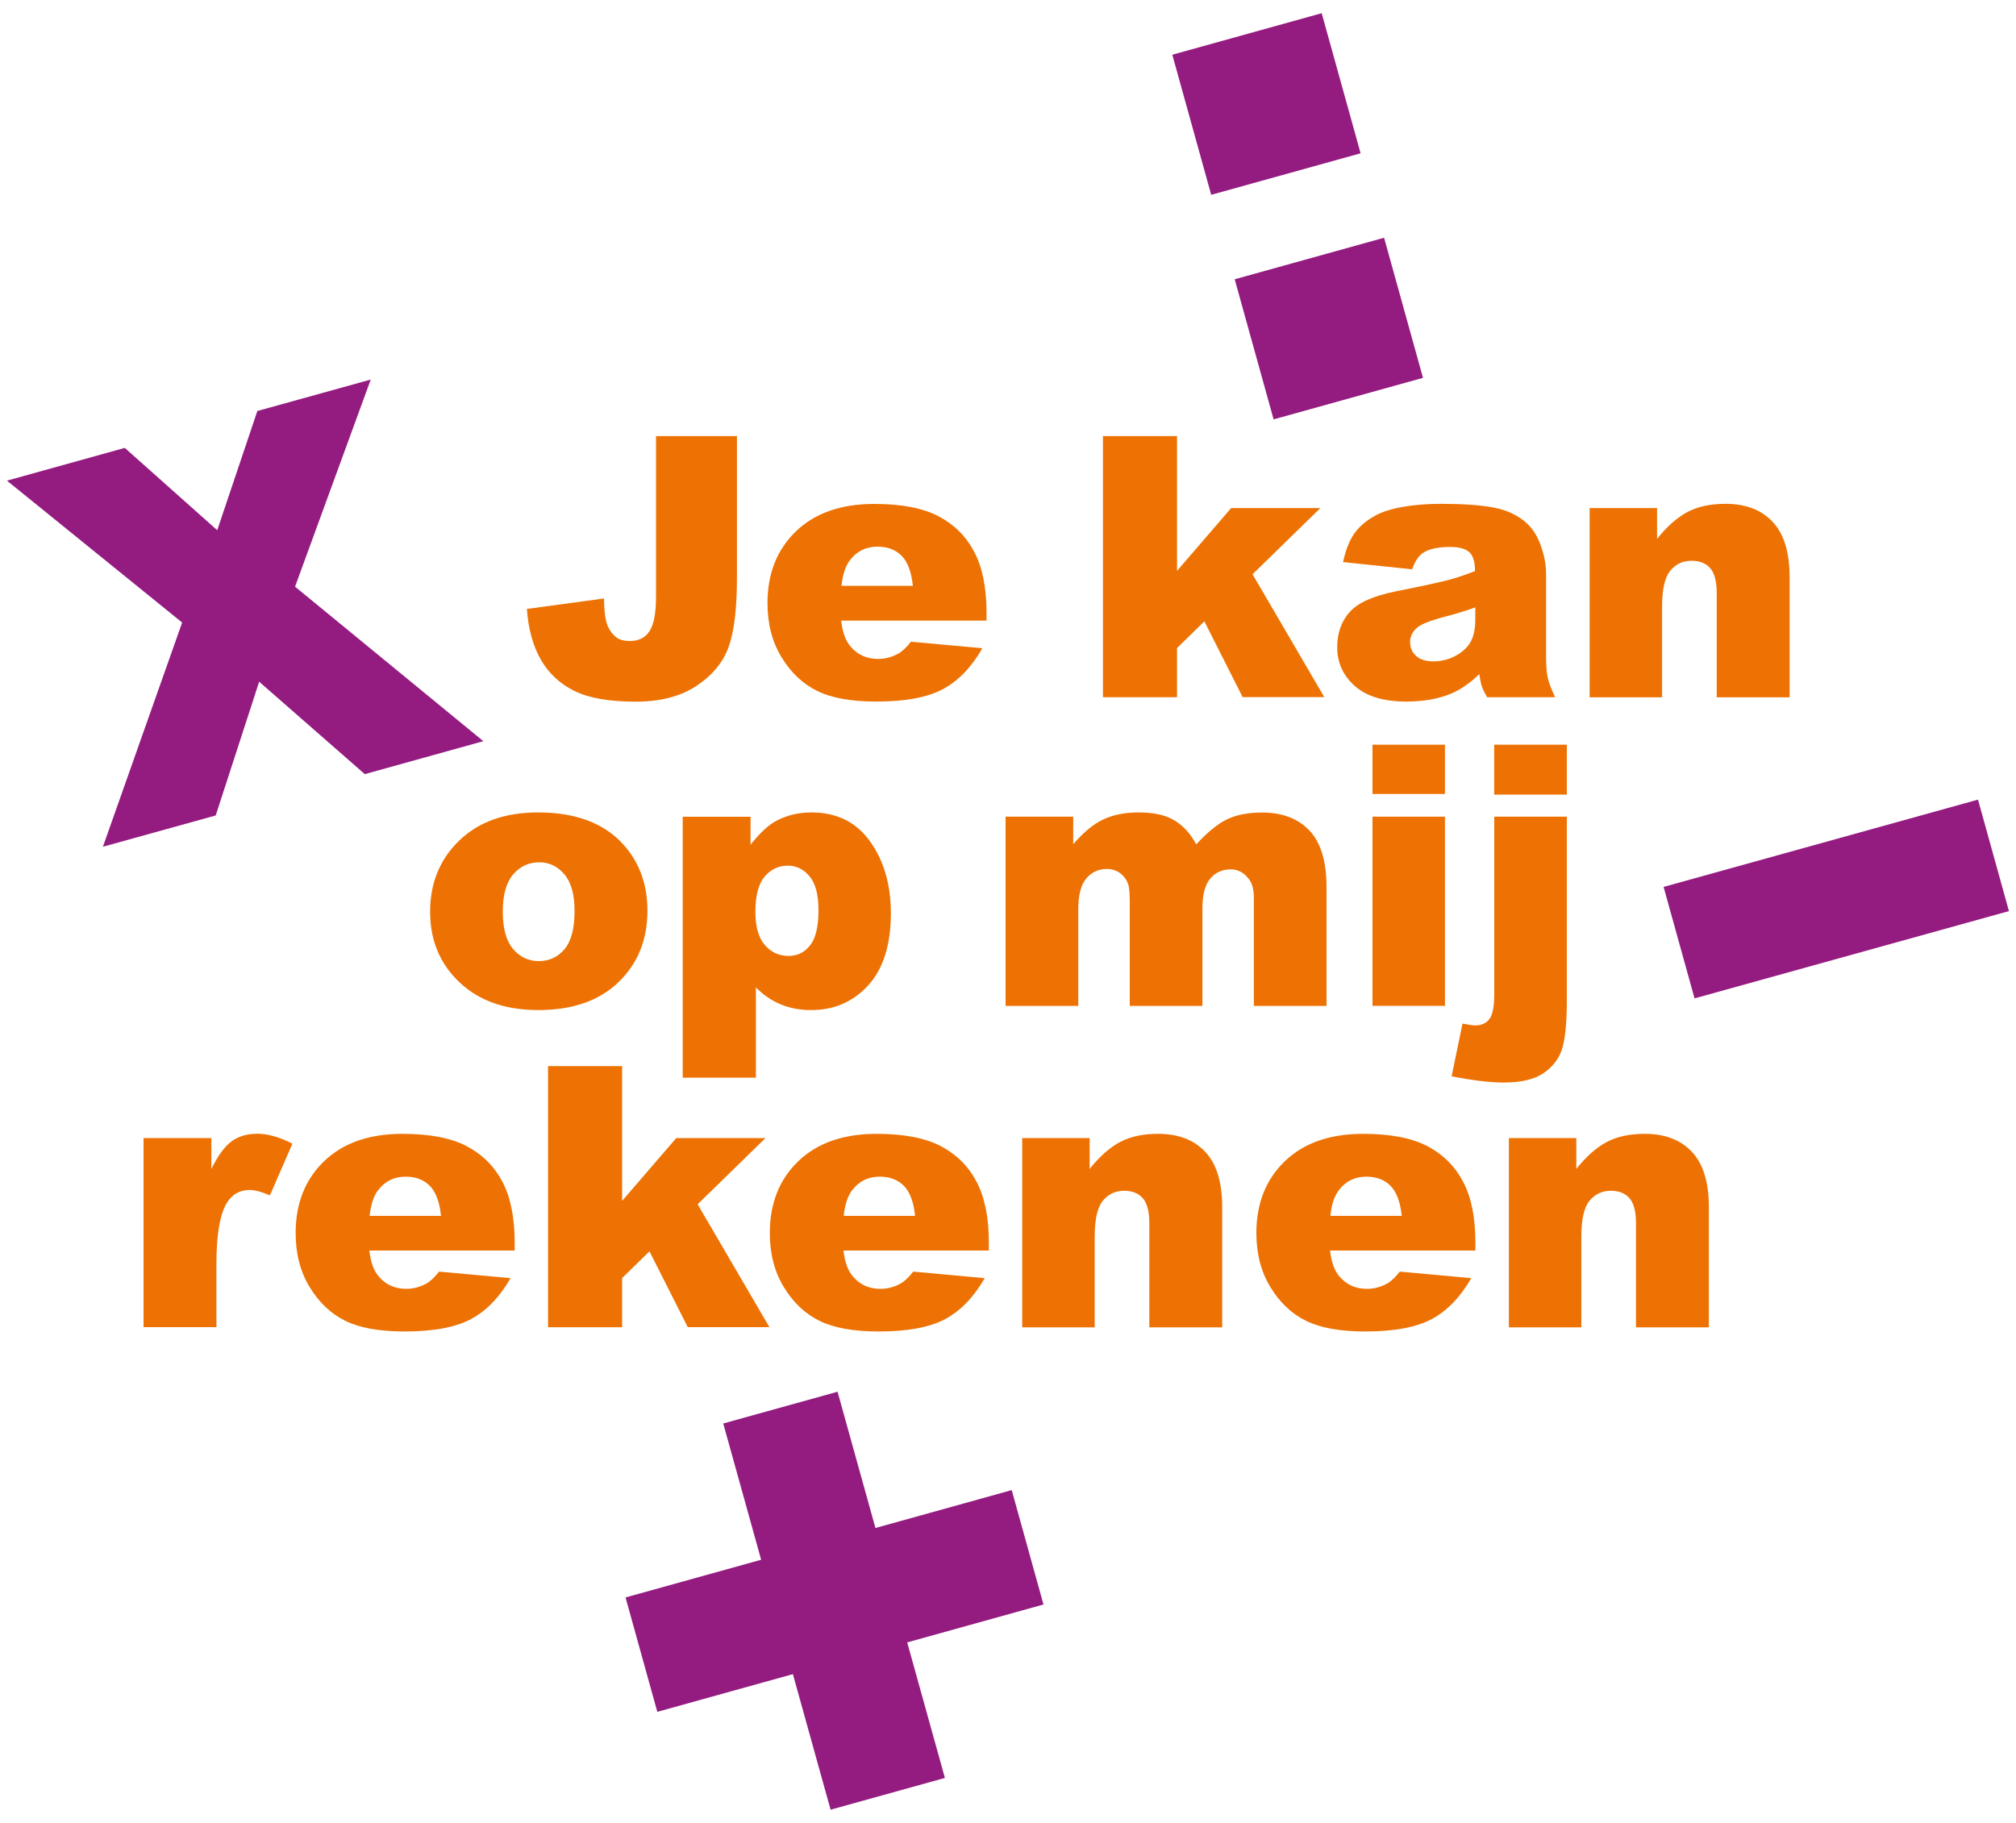 <?xml version="1.0" encoding="UTF-8"?>
<svg id="Laag_1" data-name="Laag 1" xmlns="http://www.w3.org/2000/svg" viewBox="0 0 200 180.87">
  <defs>
    <style>
      .cls-1 {
        fill: #ed7203;
      }

      .cls-2 {
        fill: #941b80;
      }
    </style>
  </defs>
  <g>
    <g>
      <path class="cls-1" d="M65.09,43.27h8.02v14.07c0,2.95-.26,5.2-.79,6.75s-1.58,2.85-3.16,3.92c-1.58,1.07-3.61,1.61-6.09,1.61-2.61,0-4.64-.35-6.08-1.06-1.44-.71-2.55-1.74-3.33-3.1-.78-1.36-1.25-3.04-1.39-5.04l7.65-1.04c.01,1.14.11,1.99.3,2.54.19.55.51,1,.95,1.34.31.22.74.34,1.31.34.9,0,1.55-.33,1.97-1,.42-.66.63-1.79.63-3.36v-15.96Z"/>
      <path class="cls-1" d="M97.87,61.58h-14.42c.13,1.15.44,2.01.94,2.58.69.81,1.6,1.22,2.72,1.22.71,0,1.38-.18,2.01-.53.39-.22.81-.62,1.25-1.18l7.09.65c-1.08,1.88-2.39,3.24-3.92,4.06-1.53.82-3.73,1.23-6.59,1.23-2.49,0-4.44-.35-5.87-1.05-1.43-.7-2.61-1.81-3.54-3.34-.94-1.53-1.4-3.32-1.4-5.38,0-2.93.94-5.31,2.82-7.12,1.88-1.81,4.47-2.72,7.78-2.72,2.69,0,4.81.41,6.36,1.22,1.55.81,2.74,1.99,3.55,3.53.81,1.54,1.22,3.55,1.22,6.03v.81ZM90.56,58.13c-.14-1.39-.52-2.39-1.12-2.99s-1.4-.9-2.39-.9c-1.14,0-2.06.45-2.74,1.36-.44.57-.71,1.41-.83,2.53h7.09Z"/>
      <path class="cls-1" d="M109.42,43.27h7.35v13.37l5.37-6.23h8.85l-6.73,6.57,7.12,12.19h-8.1l-3.8-7.52-2.71,2.65v4.88h-7.35v-25.9Z"/>
      <path class="cls-1" d="M140.11,56.49l-6.87-.72c.26-1.2.63-2.15,1.12-2.84s1.19-1.29,2.11-1.79c.66-.36,1.57-.65,2.72-.85,1.15-.2,2.4-.3,3.75-.3,2.16,0,3.89.12,5.19.36,1.31.24,2.4.74,3.27,1.51.61.53,1.1,1.28,1.45,2.25.35.97.53,1.9.53,2.78v8.29c0,.88.06,1.58.17,2.08.11.5.36,1.14.73,1.92h-6.75c-.27-.48-.45-.85-.53-1.1-.08-.25-.16-.65-.25-1.19-.94.91-1.88,1.55-2.81,1.94-1.27.52-2.75.78-4.44.78-2.24,0-3.94-.52-5.1-1.55-1.16-1.04-1.74-2.31-1.74-3.83,0-1.43.42-2.6,1.25-3.52s2.38-1.6,4.63-2.05c2.7-.54,4.45-.92,5.25-1.14.8-.22,1.65-.5,2.54-.86,0-.88-.18-1.5-.55-1.86-.37-.35-1.01-.53-1.93-.53-1.18,0-2.06.19-2.65.57-.46.29-.83.85-1.11,1.66ZM146.35,60.27c-.99.35-2.02.67-3.09.94-1.46.39-2.39.77-2.77,1.15-.4.39-.6.83-.6,1.33,0,.57.2,1.03.59,1.39.39.36.97.54,1.74.54s1.55-.19,2.24-.58,1.18-.86,1.47-1.42.43-1.29.43-2.18v-1.15Z"/>
      <path class="cls-1" d="M157.69,50.41h6.7v3.06c1-1.25,2.01-2.14,3.04-2.68s2.27-.8,3.75-.8c1.99,0,3.55.59,4.67,1.78,1.12,1.18,1.69,3.01,1.69,5.49v11.93h-7.23v-10.32c0-1.18-.22-2.01-.65-2.5-.44-.49-1.05-.73-1.84-.73-.87,0-1.58.33-2.12.99-.54.66-.81,1.84-.81,3.55v9.01h-7.19v-18.77Z"/>
    </g>
    <g>
      <path class="cls-1" d="M14.24,112.92h6.73v3.07c.65-1.33,1.32-2.25,2.01-2.75.69-.5,1.54-.75,2.55-.75s2.22.33,3.48.99l-2.23,5.12c-.85-.35-1.52-.53-2.01-.53-.94,0-1.67.39-2.19,1.17-.74,1.1-1.11,3.15-1.11,6.15v6.29h-7.23v-18.77Z"/>
      <path class="cls-1" d="M51.06,124.08h-14.42c.13,1.15.44,2.01.94,2.58.69.81,1.6,1.22,2.72,1.22.71,0,1.38-.18,2.01-.53.39-.22.81-.62,1.25-1.18l7.09.65c-1.08,1.88-2.39,3.24-3.92,4.06-1.53.82-3.73,1.23-6.59,1.23-2.49,0-4.44-.35-5.87-1.05-1.43-.7-2.61-1.81-3.54-3.34-.94-1.53-1.4-3.32-1.4-5.38,0-2.93.94-5.31,2.82-7.12,1.88-1.81,4.47-2.72,7.78-2.72,2.69,0,4.81.41,6.36,1.22,1.55.81,2.74,1.99,3.55,3.53.81,1.54,1.22,3.55,1.22,6.03v.81ZM43.75,120.64c-.14-1.39-.52-2.39-1.12-2.99s-1.4-.9-2.39-.9c-1.14,0-2.06.45-2.74,1.36-.44.57-.71,1.41-.83,2.53h7.09Z"/>
      <path class="cls-1" d="M54.37,105.78h7.35v13.37l5.37-6.23h8.85l-6.73,6.57,7.12,12.19h-8.1l-3.8-7.52-2.71,2.65v4.88h-7.35v-25.9Z"/>
      <path class="cls-1" d="M98.1,124.08h-14.42c.13,1.15.44,2.01.94,2.58.69.81,1.6,1.22,2.72,1.22.71,0,1.38-.18,2.01-.53.39-.22.81-.62,1.25-1.18l7.09.65c-1.08,1.88-2.39,3.24-3.92,4.06-1.53.82-3.73,1.23-6.59,1.23-2.49,0-4.44-.35-5.87-1.05-1.43-.7-2.61-1.81-3.54-3.34-.94-1.53-1.4-3.32-1.4-5.38,0-2.93.94-5.31,2.82-7.12,1.88-1.81,4.47-2.72,7.78-2.72,2.69,0,4.81.41,6.36,1.22,1.55.81,2.74,1.99,3.55,3.53.81,1.54,1.22,3.55,1.22,6.03v.81ZM90.78,120.64c-.14-1.39-.52-2.39-1.12-2.99s-1.4-.9-2.39-.9c-1.14,0-2.06.45-2.74,1.36-.44.57-.71,1.41-.83,2.53h7.09Z"/>
      <path class="cls-1" d="M101.4,112.92h6.7v3.06c1-1.25,2.01-2.14,3.04-2.68s2.27-.8,3.75-.8c1.99,0,3.55.59,4.67,1.78,1.12,1.18,1.69,3.01,1.69,5.49v11.93h-7.23v-10.32c0-1.18-.22-2.01-.65-2.5-.44-.49-1.05-.73-1.84-.73-.87,0-1.58.33-2.12.99-.54.66-.81,1.84-.81,3.55v9.01h-7.19v-18.77Z"/>
      <path class="cls-1" d="M146.37,124.08h-14.42c.13,1.15.44,2.01.94,2.58.69.81,1.6,1.22,2.72,1.22.71,0,1.38-.18,2.01-.53.39-.22.81-.62,1.25-1.18l7.09.65c-1.08,1.88-2.39,3.24-3.92,4.06-1.53.82-3.73,1.23-6.59,1.23-2.49,0-4.44-.35-5.87-1.05-1.43-.7-2.61-1.81-3.54-3.34-.94-1.53-1.4-3.32-1.4-5.38,0-2.93.94-5.31,2.82-7.12,1.88-1.81,4.47-2.72,7.78-2.72,2.69,0,4.81.41,6.36,1.22,1.55.81,2.74,1.99,3.55,3.53.81,1.54,1.22,3.55,1.22,6.03v.81ZM139.06,120.64c-.14-1.39-.52-2.39-1.12-2.99s-1.4-.9-2.39-.9c-1.14,0-2.06.45-2.74,1.36-.44.57-.71,1.41-.83,2.53h7.09Z"/>
      <path class="cls-1" d="M149.68,112.92h6.7v3.06c1-1.25,2.01-2.14,3.04-2.68,1.02-.54,2.27-.8,3.75-.8,1.99,0,3.55.59,4.67,1.78,1.12,1.18,1.69,3.01,1.69,5.49v11.93h-7.23v-10.32c0-1.18-.22-2.01-.65-2.5-.44-.49-1.05-.73-1.84-.73-.87,0-1.58.33-2.12.99-.54.66-.81,1.84-.81,3.55v9.01h-7.19v-18.77Z"/>
    </g>
    <g>
      <path class="cls-1" d="M42.67,90.47c0-2.86.97-5.22,2.9-7.08,1.93-1.86,4.54-2.78,7.83-2.78,3.76,0,6.6,1.09,8.52,3.27,1.54,1.76,2.31,3.92,2.31,6.48,0,2.89-.96,5.25-2.87,7.09-1.91,1.84-4.56,2.77-7.94,2.77-3.02,0-5.45-.77-7.32-2.3-2.29-1.9-3.43-4.38-3.43-7.46ZM49.88,90.45c0,1.67.34,2.91,1.02,3.71s1.53,1.2,2.55,1.2,1.89-.39,2.55-1.18c.67-.79,1-2.06,1-3.8,0-1.63-.34-2.84-1.01-3.63s-1.5-1.19-2.49-1.19c-1.05,0-1.91.4-2.6,1.21-.68.81-1.02,2.03-1.02,3.68Z"/>
      <path class="cls-1" d="M67.73,106.94v-25.9h6.73v2.77c.93-1.17,1.78-1.96,2.56-2.37,1.05-.55,2.21-.83,3.48-.83,2.51,0,4.45.96,5.82,2.88,1.37,1.92,2.06,4.29,2.06,7.12,0,3.12-.75,5.5-2.24,7.15-1.5,1.64-3.39,2.46-5.67,2.46-1.11,0-2.12-.19-3.03-.57-.91-.38-1.73-.94-2.45-1.68v8.96h-7.26ZM74.94,90.47c0,1.48.31,2.59.94,3.3.62.72,1.41,1.08,2.37,1.08.84,0,1.54-.34,2.1-1.03s.85-1.86.85-3.51c0-1.52-.29-2.64-.88-3.35-.59-.71-1.31-1.07-2.16-1.07-.92,0-1.68.36-2.3,1.08-.61.72-.92,1.88-.92,3.5Z"/>
      <path class="cls-1" d="M99.76,81.03h6.71v2.74c.97-1.14,1.94-1.96,2.93-2.44s2.17-.72,3.57-.72c1.5,0,2.68.26,3.56.8s1.59,1.32,2.14,2.37c1.13-1.22,2.16-2.06,3.09-2.5s2.08-.66,3.44-.66c2.01,0,3.58.6,4.71,1.79,1.13,1.2,1.69,3.07,1.69,5.61v11.79h-7.21v-10.69c0-.85-.16-1.48-.49-1.89-.48-.65-1.08-.97-1.8-.97-.85,0-1.53.31-2.04.92-.52.61-.77,1.6-.77,2.95v9.68h-7.21v-10.34c0-.82-.05-1.38-.14-1.68-.15-.47-.42-.85-.8-1.14-.38-.29-.82-.43-1.33-.43-.83,0-1.51.31-2.04.94-.53.62-.8,1.65-.8,3.07v9.58h-7.21v-18.77Z"/>
      <path class="cls-1" d="M136.16,73.89h7.19v4.89h-7.19v-4.89ZM136.16,81.03h7.19v18.77h-7.19v-18.77Z"/>
      <path class="cls-1" d="M148.23,81.03h7.21v18.2c0,2.32-.17,3.96-.5,4.93s-.96,1.75-1.86,2.35c-.91.6-2.2.9-3.89.9-1.39,0-3.12-.21-5.18-.62l1.08-5.23c.58.12,1,.18,1.27.18.61,0,1.08-.21,1.4-.63.32-.42.48-1.25.48-2.5v-17.58ZM148.23,73.89h7.21v4.95h-7.21v-4.95Z"/>
    </g>
  </g>
  <path class="cls-2" d="M10.2,84.04l7.87-22.27L.69,47.69l11.69-3.25,9.17,8.17,3.98-11.83,11.25-3.12-7.51,20.55,18.68,15.33-11.76,3.27-10.48-9.17-4.31,13.27-11.21,3.11Z"/>
  <path class="cls-2" d="M116.3,5.43l14.82-4.12,3.86,13.9-14.82,4.12-3.86-13.9ZM122.49,27.71l14.82-4.12,3.86,13.9-14.82,4.12-3.86-13.9Z"/>
  <path class="cls-2" d="M62.06,158.5l13.45-3.74-3.76-13.52,11.34-3.15,3.76,13.52,13.52-3.76,3.15,11.35-13.52,3.76,3.74,13.45-11.34,3.15-3.74-13.45-13.45,3.74-3.15-11.34Z"/>
  <path class="cls-2" d="M165.04,88l31.19-8.66,3.07,11.06-31.19,8.66-3.07-11.06Z"/>
</svg>